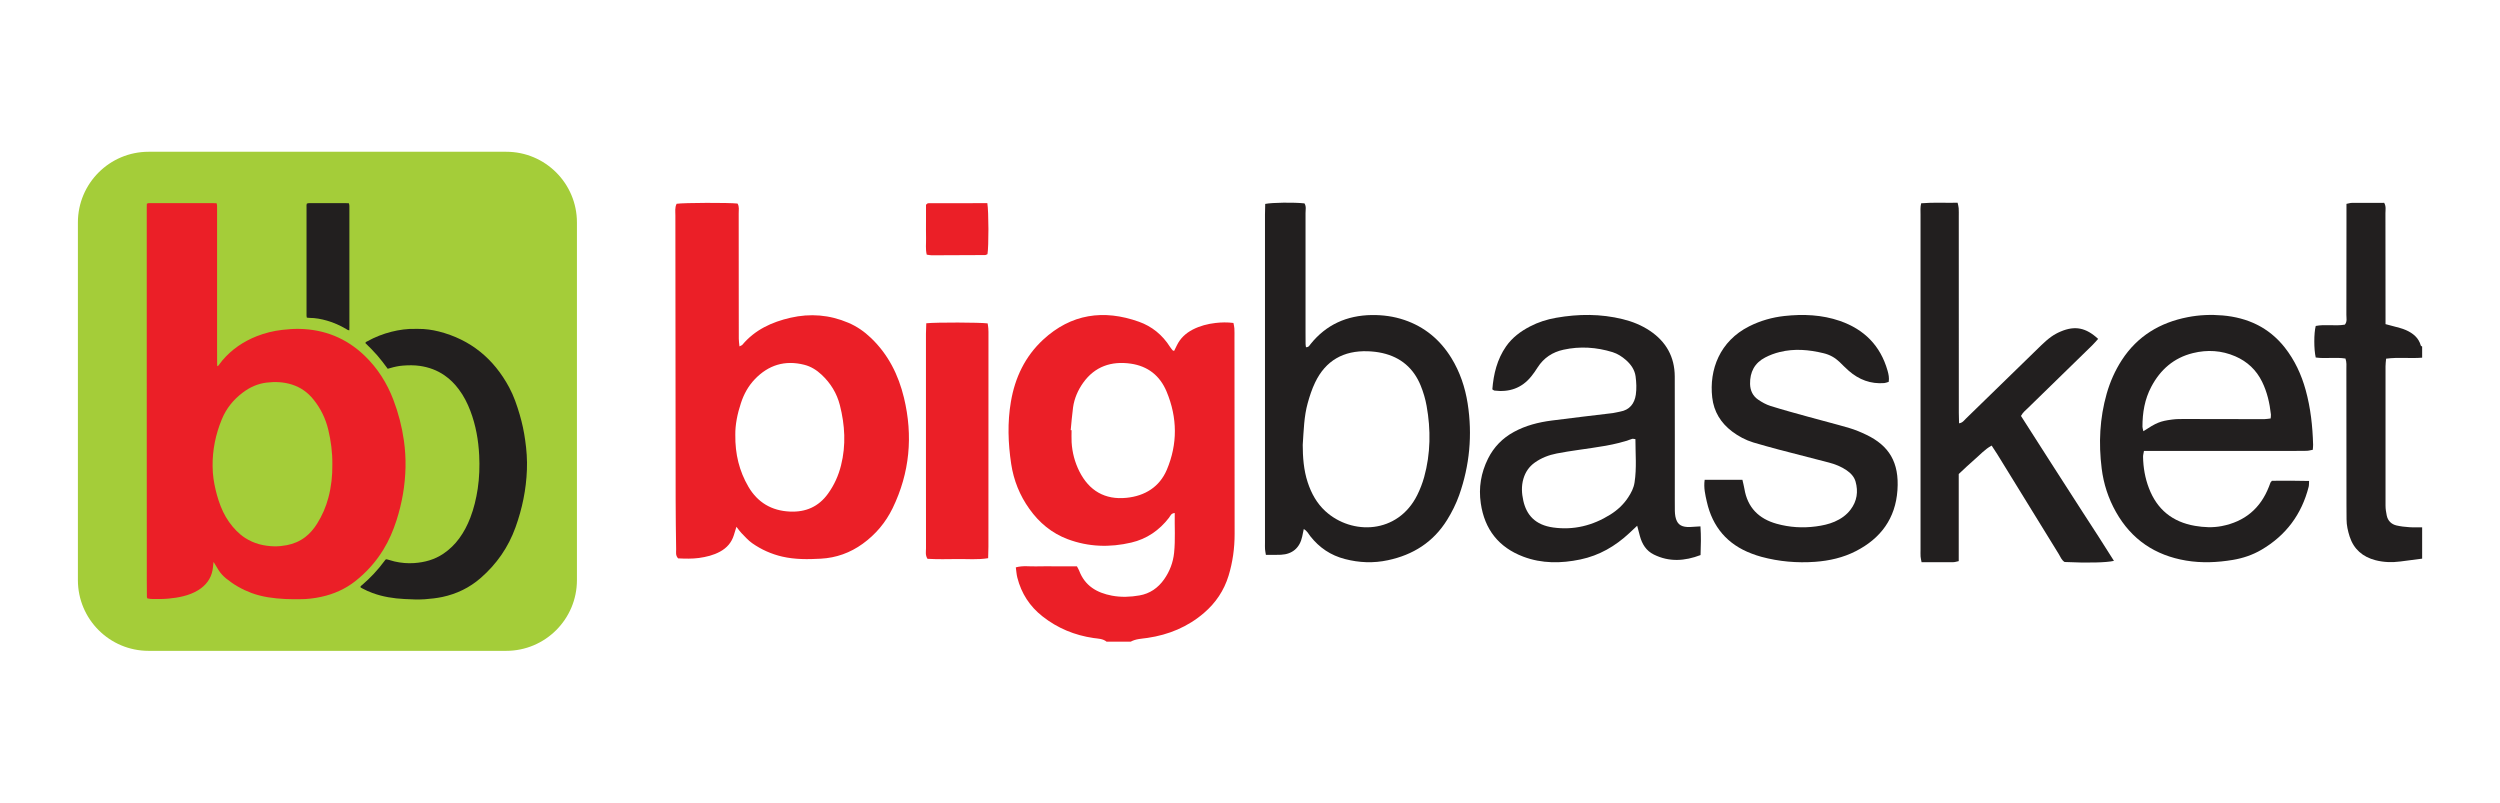 <?xml version="1.0" encoding="utf-8"?>
<!-- Generator: Adobe Illustrator 27.3.1, SVG Export Plug-In . SVG Version: 6.00 Build 0)  -->
<svg version="1.1" xmlns="http://www.w3.org/2000/svg" xmlns:xlink="http://www.w3.org/1999/xlink" x="0px" y="0px"
	 viewBox="0 0 552.32 177.32" style="enable-background:new 0 0 552.32 177.32;" xml:space="preserve">
<style type="text/css">
	.st0{fill:#A4CD39;}
	.st1{fill:#EB1F27;}
	.st2{fill:#221F1F;}
</style>
<g id="logo">
	<g>
		<g>
			<path class="st0" d="M111.83,143.79H32.83c-8.63,0-15.62-7-15.62-15.62V49.15c0-8.63,7-15.62,15.62-15.62h79.01
				c8.63,0,15.62,7,15.62,15.62v79.01C127.46,136.79,120.46,143.79,111.83,143.79z"/>
			<g>
				<path class="st1" d="M89.24,97.37c-0.44-3.11-1.22-6.13-2.34-9.06c-1.41-3.69-3.47-6.95-6.32-9.7
					c-4.06-3.91-8.92-5.86-14.54-5.95c-1.24-0.02-2.47,0.08-3.69,0.22c-1.93,0.22-3.8,0.68-5.61,1.39c-2.96,1.17-5.53,2.9-7.6,5.34
					c-0.29,0.34-0.55,0.72-0.83,1.07c-0.07,0.09-0.12,0.23-0.31,0.19c-0.01-0.17-0.03-0.35-0.03-0.53c0-1.32-0.01-2.64-0.01-3.95
					c0-10.13,0-20.25,0-30.38c0-0.23,0.01-0.45-0.01-0.68c-0.01-0.14-0.07-0.27-0.11-0.43c-0.29-0.01-0.56-0.02-0.83-0.02H36.82
					c-1.21,0-2.43,0-3.64,0c-0.22,0-0.45-0.04-0.74,0.14c-0.01,0.28-0.02,0.57-0.02,0.86c0,12.27,0,24.53,0,36.8
					c0,15.11,0,30.22,0.01,45.32c0,1.15,0.01,2.3,0.02,3.46c0,0.24-0.03,0.49,0.1,0.74c0.42,0.11,0.85,0.14,1.28,0.14
					c1.13,0.01,2.26,0.02,3.39-0.09c1.11-0.1,2.2-0.26,3.28-0.53c1.16-0.29,2.28-0.71,3.3-1.34c1.65-1.03,2.77-2.44,3.15-4.38
					c0.09-0.44,0.12-0.9,0.17-1.34c0.02-0.13,0.02-0.27,0.04-0.5c0.11,0.15,0.16,0.21,0.2,0.27c0.3,0.49,0.6,0.98,0.9,1.48
					c0.45,0.72,1.02,1.34,1.68,1.88c1.69,1.38,3.56,2.45,5.6,3.21c2.42,0.9,4.95,1.21,7.5,1.34c1.05,0.06,2.1,0.03,3.15,0.04
					c1.61,0.01,3.2-0.18,4.78-0.52c2.75-0.6,5.28-1.71,7.5-3.45c2.49-1.95,4.56-4.27,6.22-6.97c1.25-2.03,2.17-4.2,2.9-6.46
					c1.24-3.83,1.91-7.74,2-11.76C89.63,101.26,89.51,99.31,89.24,97.37z M72.56,109.91c-0.54,2.06-1.38,4-2.52,5.81
					c-0.71,1.12-1.55,2.13-2.61,2.94c-1.22,0.93-2.59,1.5-4.09,1.79c-0.91,0.17-1.83,0.27-2.76,0.25c-2.31-0.06-4.47-0.59-6.43-1.86
					c-1.42-0.92-2.55-2.14-3.53-3.5c-1.04-1.45-1.76-3.06-2.32-4.75c-0.51-1.57-0.89-3.17-1.13-4.8c-0.14-0.92-0.19-1.84-0.2-2.77
					c-0.05-3.61,0.67-7.08,2.04-10.4c0.99-2.4,2.57-4.35,4.64-5.9c1.55-1.17,3.28-1.95,5.23-2.19c1.9-0.23,3.78-0.15,5.61,0.43
					c1.92,0.61,3.49,1.72,4.75,3.29c1.62,2,2.71,4.26,3.3,6.76c0.55,2.3,0.92,4.95,0.88,7.61
					C73.46,105.06,73.19,107.51,72.56,109.91z"/>
				<path class="st2" d="M116.41,103.79c-0.16,4.37-1.04,8.6-2.52,12.71c-1.59,4.42-4.18,8.14-7.71,11.21
					c-2.44,2.12-5.26,3.49-8.42,4.17c-1.29,0.27-2.59,0.41-3.9,0.51c-1.51,0.11-3.01,0.02-4.5-0.05c-2.41-0.12-4.78-0.49-7.06-1.33
					c-0.76-0.28-1.49-0.6-2.19-0.98c-0.18-0.1-0.37-0.17-0.5-0.34c0.07-0.25,0.29-0.36,0.45-0.5c1.8-1.56,3.42-3.27,4.83-5.19
					c0.05-0.07,0.1-0.14,0.15-0.2c0.21-0.27,0.25-0.28,0.57-0.19c0.51,0.14,1.02,0.3,1.54,0.43c1.43,0.33,2.89,0.46,4.35,0.36
					c2.31-0.16,4.49-0.75,6.44-2.06c1.38-0.93,2.55-2.07,3.53-3.41c1.03-1.41,1.82-2.94,2.44-4.56c0.79-2.06,1.3-4.2,1.63-6.38
					c0.37-2.45,0.45-4.92,0.33-7.39c-0.17-3.37-0.75-6.66-1.95-9.82c-0.65-1.7-1.46-3.31-2.56-4.77c-0.89-1.19-1.93-2.25-3.16-3.09
					c-1.64-1.13-3.45-1.79-5.42-2.08c-1.25-0.18-2.51-0.17-3.75-0.07c-0.92,0.07-1.83,0.26-2.72,0.52c-0.2,0.06-0.39,0.11-0.65,0.18
					c-0.41-0.54-0.78-1.06-1.17-1.56c-0.38-0.48-0.77-0.96-1.17-1.43c-0.42-0.48-0.86-0.95-1.3-1.4c-0.43-0.44-0.87-0.87-1.3-1.29
					c0.06-0.25,0.26-0.3,0.41-0.38c1.7-0.94,3.49-1.65,5.37-2.12c1.72-0.43,3.47-0.68,5.25-0.63c0.23,0,0.45,0,0.68,0
					c1.53-0.01,3.04,0.2,4.51,0.57c7.03,1.79,12.14,6.01,15.55,12.35c1.03,1.91,1.72,3.96,2.33,6.03c0.55,1.86,0.95,3.75,1.21,5.66
					C116.34,99.43,116.5,101.6,116.41,103.79z"/>
				<path class="st2" d="M77.19,45.83v26.36c0,0.24-0.01,0.49-0.02,0.79c-0.34-0.03-0.51-0.19-0.7-0.3
					c-1.34-0.78-2.74-1.42-4.23-1.84c-1.27-0.36-2.55-0.61-3.88-0.61c-0.18,0-0.36-0.03-0.57-0.05c-0.03-0.14-0.06-0.26-0.07-0.38
					c-0.01-0.18,0-0.37,0-0.55c0-7.8,0-15.6,0-23.39c0-0.28-0.04-0.57,0.07-0.88c0.1-0.03,0.21-0.07,0.33-0.09
					c0.12-0.02,0.25-0.01,0.37-0.01c2.63,0,5.27,0,7.9,0c0.22,0,0.45,0.02,0.69,0.03c0.04,0.14,0.08,0.26,0.09,0.37
					C77.2,45.46,77.19,45.65,77.19,45.83z"/>
			</g>
		</g>
		<g>
			<path class="st1" d="M272.73,74.59c0-0.68,0.02-1.36-0.02-2.04c-0.02-0.38-0.13-0.76-0.21-1.2c-1.38-0.18-2.68-0.14-3.94,0
				c-1.75,0.2-3.46,0.64-5.05,1.46c-1.56,0.81-2.77,1.94-3.53,3.53c-0.2,0.4-0.4,0.8-0.58,1.18c-0.19-0.06-0.28-0.06-0.32-0.11
				c-0.21-0.26-0.43-0.52-0.61-0.8c-1.66-2.62-3.98-4.51-6.85-5.53c-7.8-2.78-14.99-1.75-21.18,3.98c-3.97,3.68-6.2,8.37-7.1,13.66
				c-0.79,4.59-0.63,9.2,0.06,13.79c0.55,3.6,1.88,6.93,4.01,9.91c2.18,3.07,4.97,5.39,8.5,6.71c4.58,1.71,9.29,1.85,14.02,0.74
				c3.42-0.8,6.18-2.7,8.33-5.48c0.3-0.39,0.45-1,1.27-1.05c-0.05,2.98,0.16,5.89-0.14,8.79c-0.22,2.13-0.96,4.08-2.19,5.84
				c-1.35,1.92-3.15,3.18-5.47,3.58c-2.01,0.35-4.04,0.43-6.07,0.05c-3.33-0.63-5.97-2.16-7.24-5.51c-0.12-0.31-0.3-0.58-0.5-0.97
				h-4.5c-1.49,0-2.98-0.04-4.48,0.01c-1.46,0.05-2.95-0.22-4.52,0.22c0.12,0.82,0.15,1.56,0.34,2.28c0.88,3.46,2.73,6.33,5.55,8.54
				c3.32,2.62,7.11,4.18,11.29,4.79c0.99,0.14,2.05,0.13,2.88,0.81h5.31c1.16-0.64,2.47-0.65,3.74-0.84
				c4.67-0.69,8.88-2.43,12.47-5.52c2.58-2.22,4.41-4.93,5.42-8.21c0.92-3.01,1.34-6.09,1.34-9.23
				C272.75,103.51,272.73,89.05,272.73,74.59z M257.79,103.77c-1.61,3.8-4.84,5.8-8.9,6.21c-4.77,0.49-8.28-1.56-10.43-5.84
				c-1.01-2.02-1.58-4.18-1.71-6.44c-0.05-0.88-0.01-1.77-0.01-2.65c-0.07-0.01-0.13-0.01-0.19-0.02c0.17-1.68,0.29-3.37,0.52-5.04
				c0.28-1.98,1.08-3.8,2.22-5.41c2.59-3.64,6.26-4.85,10.53-4.24c3.76,0.55,6.44,2.62,7.93,6.21
				C260.14,92.31,260.18,98.09,257.79,103.77z"/>
			<path class="st2" d="M527.03,80.93c-0.01,10.26-0.02,20.51,0,30.76c0,0.74,0.12,1.48,0.27,2.21c0.25,1.17,1.02,1.92,2.16,2.19
				c0.92,0.21,1.87,0.32,2.81,0.38c0.95,0.07,1.9,0.02,2.85,0.03v6.92c-1.61,0.22-3.23,0.42-4.84,0.63
				c-1.83,0.24-3.66,0.18-5.45-0.28c-2.83-0.73-4.81-2.41-5.73-5.24c-0.39-1.23-0.68-2.48-0.68-3.79c-0.01-1.08-0.02-2.17-0.02-3.25
				c-0.01-9.98-0.01-19.95-0.02-29.94c0-0.73,0.09-1.48-0.2-2.34c-2.18-0.35-4.43,0.08-6.57-0.23c-0.42-1.79-0.42-5.36,0-6.97
				c2.11-0.42,4.3,0.08,6.43-0.29c0.57-0.68,0.33-1.45,0.34-2.17c0.02-6.65,0.02-13.3,0.02-19.95v-4.56
				c0.46-0.09,0.84-0.22,1.22-0.22c2.37-0.02,4.73-0.01,7.11-0.01c0.46,0.78,0.28,1.55,0.28,2.26c0.02,7.4,0.02,14.8,0.02,22.2v2.34
				c0.67,0.18,1.25,0.32,1.81,0.48c0.91,0.26,1.85,0.45,2.71,0.84c1.52,0.68,2.79,1.67,3.27,3.4c0.03,0.1,0.2,0.16,0.3,0.24v2.45
				c-2.61,0.22-5.26-0.14-7.96,0.22C527.1,79.88,527.03,80.41,527.03,80.93z"/>
			<path class="st1" d="M199.71,87.87c-1.22-5.05-3.46-9.54-7.27-13.19c-1.48-1.42-3.14-2.58-5.04-3.38
				c-4.13-1.76-8.4-2.1-12.76-1.1c-4.11,0.94-7.84,2.65-10.63,5.97c-0.11,0.13-0.31,0.18-0.64,0.36c-0.06-0.65-0.15-1.16-0.15-1.68
				c-0.02-3.19-0.01-6.38-0.01-9.57c0-6.04,0.01-12.09-0.01-18.13c-0.01-0.73,0.17-1.5-0.26-2.18c-1.97-0.22-11.8-0.19-13.45,0.05
				c-0.43,0.81-0.28,1.71-0.28,2.58c0,7.74,0.02,15.49,0.02,23.23c0.02,13.17,0.02,26.35,0.04,39.52c0.01,3.67,0.05,7.34,0.11,11
				c0.01,0.65-0.18,1.36,0.44,2.01c1.5,0.07,3.06,0.12,4.61-0.09c1.61-0.23,3.19-0.6,4.65-1.4c1.51-0.82,2.54-2,3.05-3.64
				c0.15-0.52,0.32-1.02,0.57-1.85c0.52,0.66,0.78,1.07,1.11,1.39c0.76,0.77,1.48,1.61,2.36,2.23c2.01,1.41,4.24,2.41,6.65,2.97
				c2.81,0.65,5.65,0.62,8.51,0.46c3.42-0.18,6.5-1.3,9.26-3.29c2.87-2.07,5.08-4.71,6.62-7.87C201,104.44,201.74,96.3,199.71,87.87
				z M185.81,102.8c-0.56,2.26-1.5,4.35-2.87,6.25c-2.08,2.91-4.96,4.14-8.45,3.97c-4.01-0.18-7.11-2-9.16-5.51
				c-1.99-3.43-2.93-7.13-2.88-11.45c-0.03-2.18,0.45-4.63,1.25-7.03c0.64-1.96,1.62-3.74,3.05-5.24c3.01-3.15,6.66-4.28,10.93-3.2
				c1.48,0.37,2.74,1.17,3.84,2.2c1.98,1.85,3.36,4.09,4.03,6.72C186.67,93.91,186.93,98.35,185.81,102.8z"/>
			<path class="st2" d="M324.25,89.16c-0.56-3.58-1.7-6.98-3.62-10.1c-2.48-4.01-5.9-6.86-10.39-8.38
				c-2.34-0.79-4.74-1.11-7.21-1.08c-5.48,0.09-10.03,2.11-13.49,6.42c-0.23,0.28-0.39,0.71-1.01,0.69
				c-0.03-0.23-0.09-0.48-0.09-0.72c-0.02-0.82-0.01-1.63-0.01-2.45c0.01-8.83,0.02-17.65,0-26.47c0-0.72,0.2-1.48-0.24-2.14
				c-2.35-0.25-7.07-0.2-8.67,0.12c-0.02,0.76-0.05,1.56-0.05,2.36v72.5c0,0.48-0.02,0.95,0.01,1.42c0.02,0.38,0.12,0.77,0.19,1.25
				c1.18,0,2.26,0.04,3.34-0.02c2.52-0.12,4.16-1.55,4.68-4.01c0.11-0.51,0.22-1.02,0.35-1.67c0.77,0.43,1.04,1.07,1.44,1.58
				c2,2.54,4.51,4.24,7.67,5.05c3.15,0.82,6.3,0.94,9.47,0.26c5.57-1.18,10.04-4,13.08-8.9c1.08-1.73,1.98-3.55,2.67-5.47
				C324.69,102.82,325.32,96.06,324.25,89.16z M314.64,105.39c-0.38,1.36-0.9,2.71-1.53,3.98c-4.3,8.64-14.44,8.91-20.29,3.57
				c-1.91-1.75-3.1-3.93-3.9-6.34c-0.93-2.81-1.1-5.71-1.11-8.31c0.22-3.31,0.29-6.31,1.09-9.2c0.43-1.56,0.94-3.12,1.64-4.58
				c2.32-4.87,6.31-7.09,11.65-6.91c1.08,0.04,2.17,0.16,3.22,0.4c4.07,0.92,6.91,3.36,8.47,7.21c0.58,1.43,1.03,2.95,1.3,4.47
				C316.12,94.93,316.07,100.2,314.64,105.39z"/>
			<path class="st2" d="M476.19,99.63c9.3-0.01,18.61-0.01,27.91-0.01c1.84,0,3.67,0.01,5.51-0.02c0.45-0.01,0.88-0.15,1.35-0.23
				c0.03-0.45,0.08-0.78,0.07-1.12c-0.11-4.08-0.55-8.12-1.64-12.07c-0.95-3.44-2.42-6.61-4.64-9.43c-3.51-4.43-8.2-6.58-13.71-7.06
				c-2.57-0.22-5.15-0.12-7.7,0.38c-6.14,1.19-11.13,4.18-14.58,9.5c-1.48,2.29-2.58,4.77-3.33,7.39
				c-1.55,5.44-1.81,10.97-1.11,16.55c0.42,3.39,1.47,6.62,3.16,9.61c3.43,6.08,8.64,9.58,15.49,10.73
				c3.46,0.58,6.91,0.42,10.33-0.15c2.21-0.37,4.34-1.08,6.3-2.23c5.44-3.18,8.9-7.84,10.45-13.93c0.09-0.36,0.06-0.76,0.09-1.28
				c-2.83-0.08-5.54-0.06-8.21-0.04c-0.22,0.27-0.28,0.32-0.31,0.38c-0.12,0.31-0.24,0.63-0.36,0.95c-1.88,4.81-5.37,7.7-10.44,8.68
				c-1.97,0.38-3.91,0.28-5.87-0.05c-4.98-0.85-8.39-3.61-10.19-8.32c-0.86-2.24-1.26-4.57-1.3-6.97c0-0.38,0.12-0.75,0.2-1.26
				H476.19z M473.33,94.29c-0.01-3.09,0.49-6.09,1.95-8.84c1.99-3.78,4.98-6.4,9.19-7.44c3.19-0.79,6.34-0.6,9.37,0.71
				c2.65,1.15,4.64,3.01,5.92,5.62c1.12,2.28,1.67,4.71,1.95,7.23c0.02,0.25-0.03,0.52-0.06,0.88c-0.51,0.05-0.96,0.15-1.41,0.15
				c-5.84-0.01-11.67-0.02-17.51-0.03c-0.95,0-1.91-0.01-2.85,0.12c-2.68,0.35-3.46,0.69-6.35,2.58
				C473.43,94.79,473.33,94.54,473.33,94.29z"/>
			<path class="st2" d="M375.68,116.29c-0.67,0.04-1.07,0.07-1.47,0.09c-0.48,0.02-0.95,0.08-1.43,0.05
				c-1.57-0.09-2.32-0.75-2.64-2.31c-0.08-0.39-0.1-0.81-0.12-1.21c-0.02-0.75-0.01-1.49-0.01-2.24c0-9.17,0.02-18.33-0.01-27.5
				c-0.02-4.33-1.91-7.69-5.51-10.1c-1.83-1.22-3.84-2.03-5.96-2.55c-4.89-1.21-9.82-1.18-14.75-0.31
				c-2.01,0.35-3.95,0.97-5.77,1.92c-2.08,1.08-3.91,2.45-5.27,4.39c-2,2.88-2.77,6.13-3.04,9.5c0.22,0.13,0.32,0.25,0.45,0.27
				c3.27,0.41,6.04-0.52,8.14-3.12c0.52-0.63,0.98-1.31,1.41-1.99c1.36-2.12,3.29-3.39,5.72-3.92c3.66-0.8,7.28-0.56,10.85,0.54
				c1.11,0.35,2.08,0.98,2.96,1.75c1.1,0.97,1.93,2.16,2.12,3.61c0.18,1.33,0.24,2.72,0.05,4.04c-0.29,1.95-1.36,3.38-3.48,3.74
				c-0.53,0.09-1.05,0.25-1.59,0.32c-4.51,0.55-9.03,1.06-13.53,1.65c-2.91,0.38-5.73,1.09-8.33,2.51c-2.52,1.37-4.44,3.34-5.72,5.9
				c-1.56,3.13-2.11,6.42-1.6,9.89c0.84,5.74,3.94,9.71,9.38,11.77c4.13,1.56,8.36,1.51,12.63,0.62c4.18-0.88,7.7-2.93,10.79-5.81
				c0.54-0.5,1.08-1,1.75-1.64c0.23,0.88,0.41,1.58,0.6,2.28c0.48,1.77,1.38,3.25,3.09,4.09c3.38,1.67,6.79,1.45,10.31,0.11
				C375.78,120.52,375.83,118.51,375.68,116.29z M361.12,106.58c-0.18,1.24-0.75,2.31-1.43,3.34c-1.02,1.55-2.36,2.79-3.93,3.77
				c-3.87,2.42-8.07,3.48-12.61,2.85c-3.99-0.55-5.91-2.78-6.61-5.93c-0.36-1.62-0.45-3.21,0.02-4.82c0.43-1.48,1.24-2.68,2.51-3.59
				c1.46-1.04,3.1-1.67,4.84-2.01c1.59-0.32,3.2-0.55,4.81-0.79c4.01-0.6,8.06-1.03,11.9-2.45c0.12-0.04,0.26,0.02,0.69,0.07
				C361.31,100.25,361.61,103.41,361.12,106.58z"/>
			<path class="st2" d="M467.03,123.91c-1.7,0.4-5.91,0.48-10.9,0.25c-0.65-0.39-0.91-1.12-1.29-1.75
				c-4.53-7.34-9.04-14.68-13.56-22.02c-0.39-0.63-0.81-1.25-1.27-1.95c-1.51,0.82-2.58,2.06-3.79,3.09
				c-1.18,1.01-2.3,2.1-3.48,3.19v19.25c-0.45,0.09-0.83,0.23-1.21,0.23c-2.31,0.02-4.61,0.01-7,0.01
				c-0.09-0.48-0.19-0.86-0.22-1.25c-0.03-0.47-0.01-0.95-0.01-1.42c0-24.71-0.01-49.43,0-74.14c0-0.8-0.08-1.61,0.14-2.49
				c2.7-0.23,5.33-0.06,8.05-0.12c0.09,0.45,0.22,0.82,0.24,1.2c0.04,0.62,0.02,1.22,0.02,1.84c0,14.46,0,28.92,0.01,43.38
				c0,0.73,0.03,1.46,0.05,2.31c0.79-0.11,1.12-0.65,1.53-1.05c5.55-5.4,11.09-10.8,16.64-16.2c0.68-0.65,1.39-1.3,2.16-1.85
				c0.65-0.47,1.38-0.87,2.12-1.18c3.16-1.34,5.57-0.87,8.28,1.63c-0.45,0.49-0.88,1-1.35,1.46c-4.71,4.61-9.44,9.2-14.15,13.8
				c-0.53,0.52-1.13,0.97-1.55,1.76c2.26,3.52,4.51,7.07,6.78,10.6c2.31,3.6,4.63,7.19,6.94,10.79
				C462.5,116.79,464.77,120.31,467.03,123.91z"/>
			<path class="st2" d="M419.2,108.29c-0.43,6.23-3.67,10.64-9.17,13.46c-2.82,1.45-5.87,2.14-9,2.37c-4.02,0.29-8-0.05-11.91-1.11
				c-0.72-0.19-1.42-0.44-2.12-0.7c-5.39-2.03-8.67-5.91-9.92-11.49c-0.34-1.51-0.72-3.05-0.47-4.82h8.34
				c0.15,0.69,0.33,1.34,0.44,1.99c0.68,4.14,3.18,6.63,7.14,7.73c2.84,0.79,5.74,0.97,8.67,0.58c1.42-0.19,2.81-0.48,4.13-1.05
				c1.39-0.61,2.61-1.45,3.53-2.68c1.41-1.87,1.71-3.96,1.09-6.17c-0.31-1.09-1.07-1.88-1.99-2.51c-1.19-0.81-2.51-1.34-3.9-1.7
				c-3.67-0.97-7.35-1.89-11.02-2.85c-1.9-0.5-3.8-1.04-5.68-1.59c-1.71-0.52-3.25-1.35-4.68-2.42c-2.51-1.9-4.04-4.38-4.4-7.52
				c-0.7-6.14,1.67-12.45,8.17-15.72c2.46-1.24,5.07-1.98,7.77-2.28c4.14-0.45,8.28-0.29,12.27,1.09c5.38,1.87,8.96,5.47,10.53,11
				c0.22,0.78,0.39,1.56,0.25,2.46c-0.34,0.1-0.65,0.24-0.97,0.27c-3.01,0.24-5.61-0.75-7.85-2.71c-0.72-0.62-1.38-1.31-2.06-1.97
				c-1.01-0.96-2.15-1.59-3.53-1.92c-3.21-0.78-6.44-1.06-9.67-0.26c-1.11,0.27-2.21,0.68-3.22,1.21c-2.33,1.21-3.38,3.22-3.33,5.84
				c0.03,1.46,0.61,2.67,1.8,3.48c0.83,0.57,1.75,1.08,2.7,1.38c2.78,0.87,5.6,1.64,8.4,2.41c3,0.84,6.03,1.59,9.02,2.47
				c1.29,0.38,2.56,0.91,3.78,1.5C417.31,98.45,419.63,102.1,419.2,108.29z"/>
			<path class="st1" d="M218.38,74c0,15.6,0,31.2-0.01,46.81c0,0.8-0.04,1.6-0.06,2.51c-2.33,0.38-4.55,0.16-6.77,0.19
				c-2.23,0.03-4.46,0.07-6.63-0.05c-0.52-0.82-0.33-1.58-0.33-2.31c-0.02-5.9-0.01-11.8-0.01-17.7c0-9.91-0.01-19.82,0-29.72
				c0-0.73,0.05-1.46,0.07-2.31c2.3-0.23,11.84-0.2,13.56,0.03c0.05,0.35,0.13,0.73,0.15,1.11C218.39,73.05,218.38,73.52,218.38,74z
				"/>
			<path class="st1" d="M218.16,56.16c-0.18,0.06-0.36,0.19-0.55,0.19c-3.92,0.03-7.85,0.05-11.78,0.05c-0.32,0-0.65-0.08-1.09-0.14
				c-0.3-1.24-0.12-2.45-0.15-3.64c-0.03-1.29-0.01-2.58-0.01-3.86c-0.01-1.22,0-2.42,0-3.53c0.24-0.18,0.34-0.33,0.45-0.33
				c4.33-0.02,8.66-0.02,13.1-0.02C218.44,46.76,218.45,54.46,218.16,56.16z"/>
		</g>
	</g>
</g>
<g id="g">
	<g>
	</g>
</g>
</svg>

